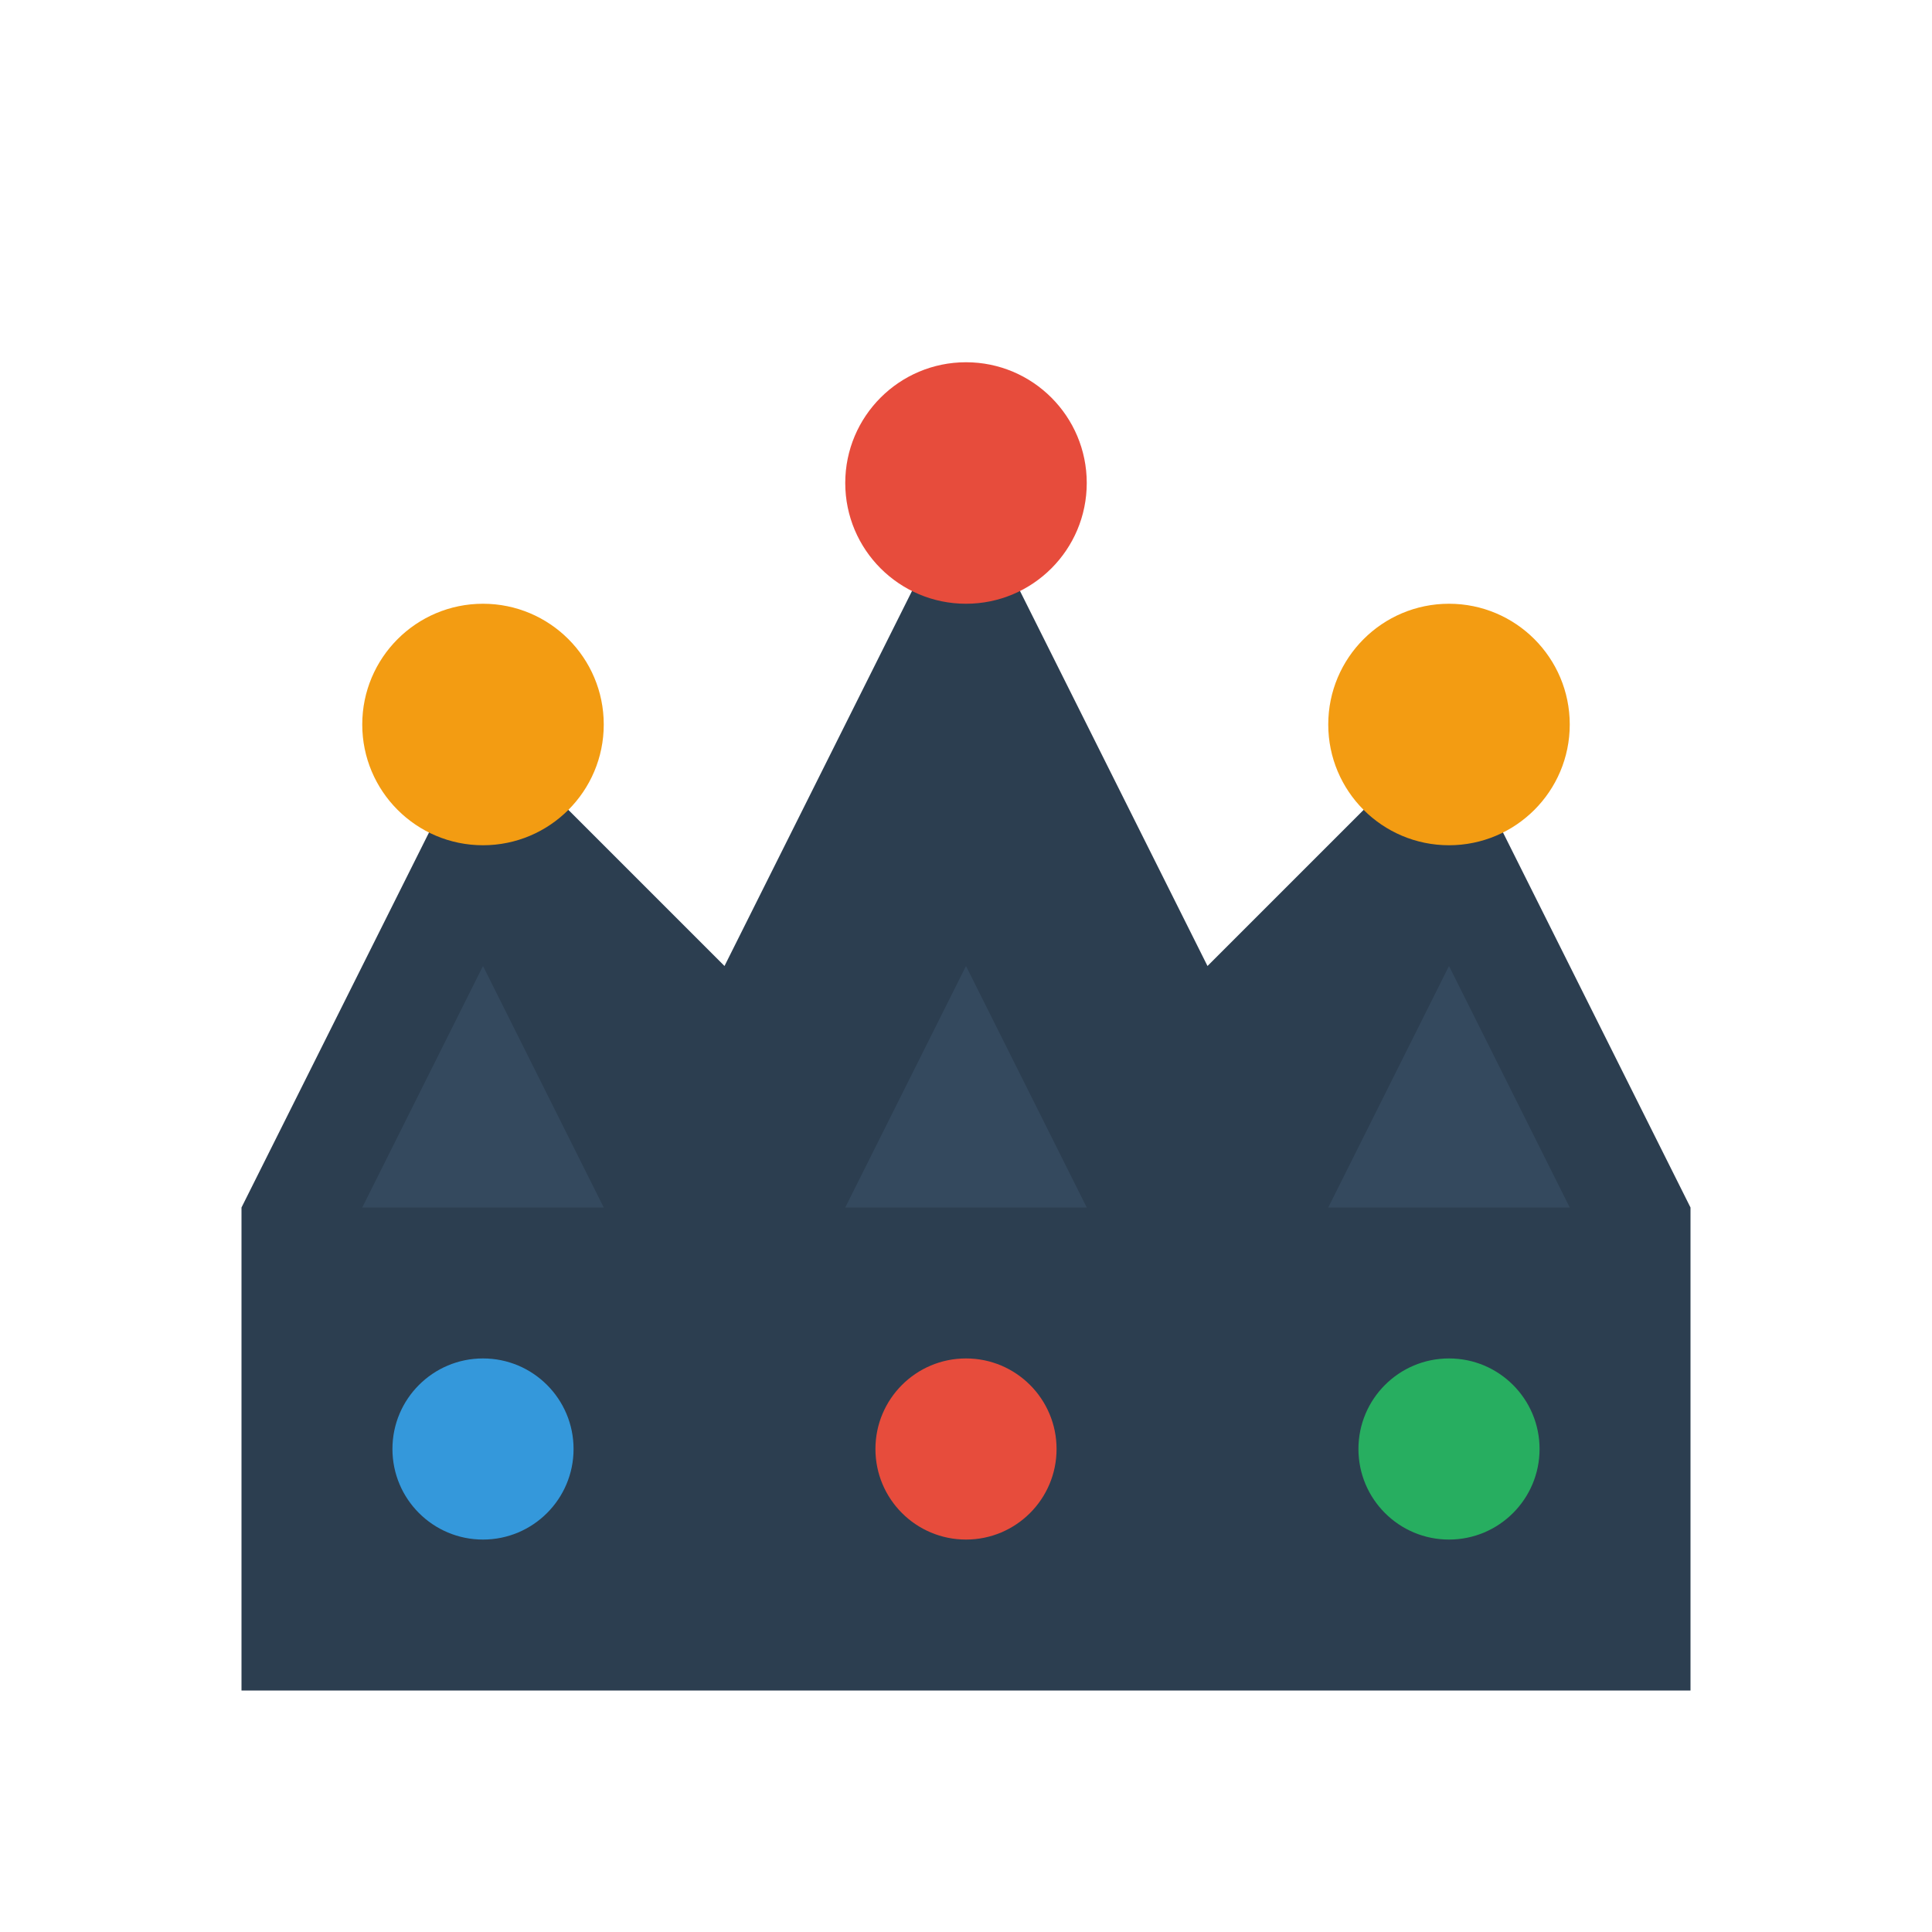 <svg width="32" height="32" viewBox="0 0 32 32" fill="none" xmlns="http://www.w3.org/2000/svg">
  <!-- Crown base -->
  <path d="M4 20L8 12L12 16L16 8L20 16L24 12L28 20V28H4V20Z" fill="#2c3e50"/>
  
  <!-- Crown jewels -->
  <circle cx="8" cy="12" r="2" fill="#f39c12"/>
  <circle cx="16" cy="8" r="2" fill="#e74c3c"/>
  <circle cx="24" cy="12" r="2" fill="#f39c12"/>
  
  <!-- Crown points -->
  <path d="M6 20L8 16L10 20H6Z" fill="#34495e"/>
  <path d="M14 20L16 16L18 20H14Z" fill="#34495e"/>
  <path d="M22 20L24 16L26 20H22Z" fill="#34495e"/>
  
  <!-- Sports elements -->
  <circle cx="8" cy="24" r="1.5" fill="#3498db"/>
  <circle cx="16" cy="24" r="1.5" fill="#e74c3c"/>
  <circle cx="24" cy="24" r="1.5" fill="#27ae60"/>
</svg>
